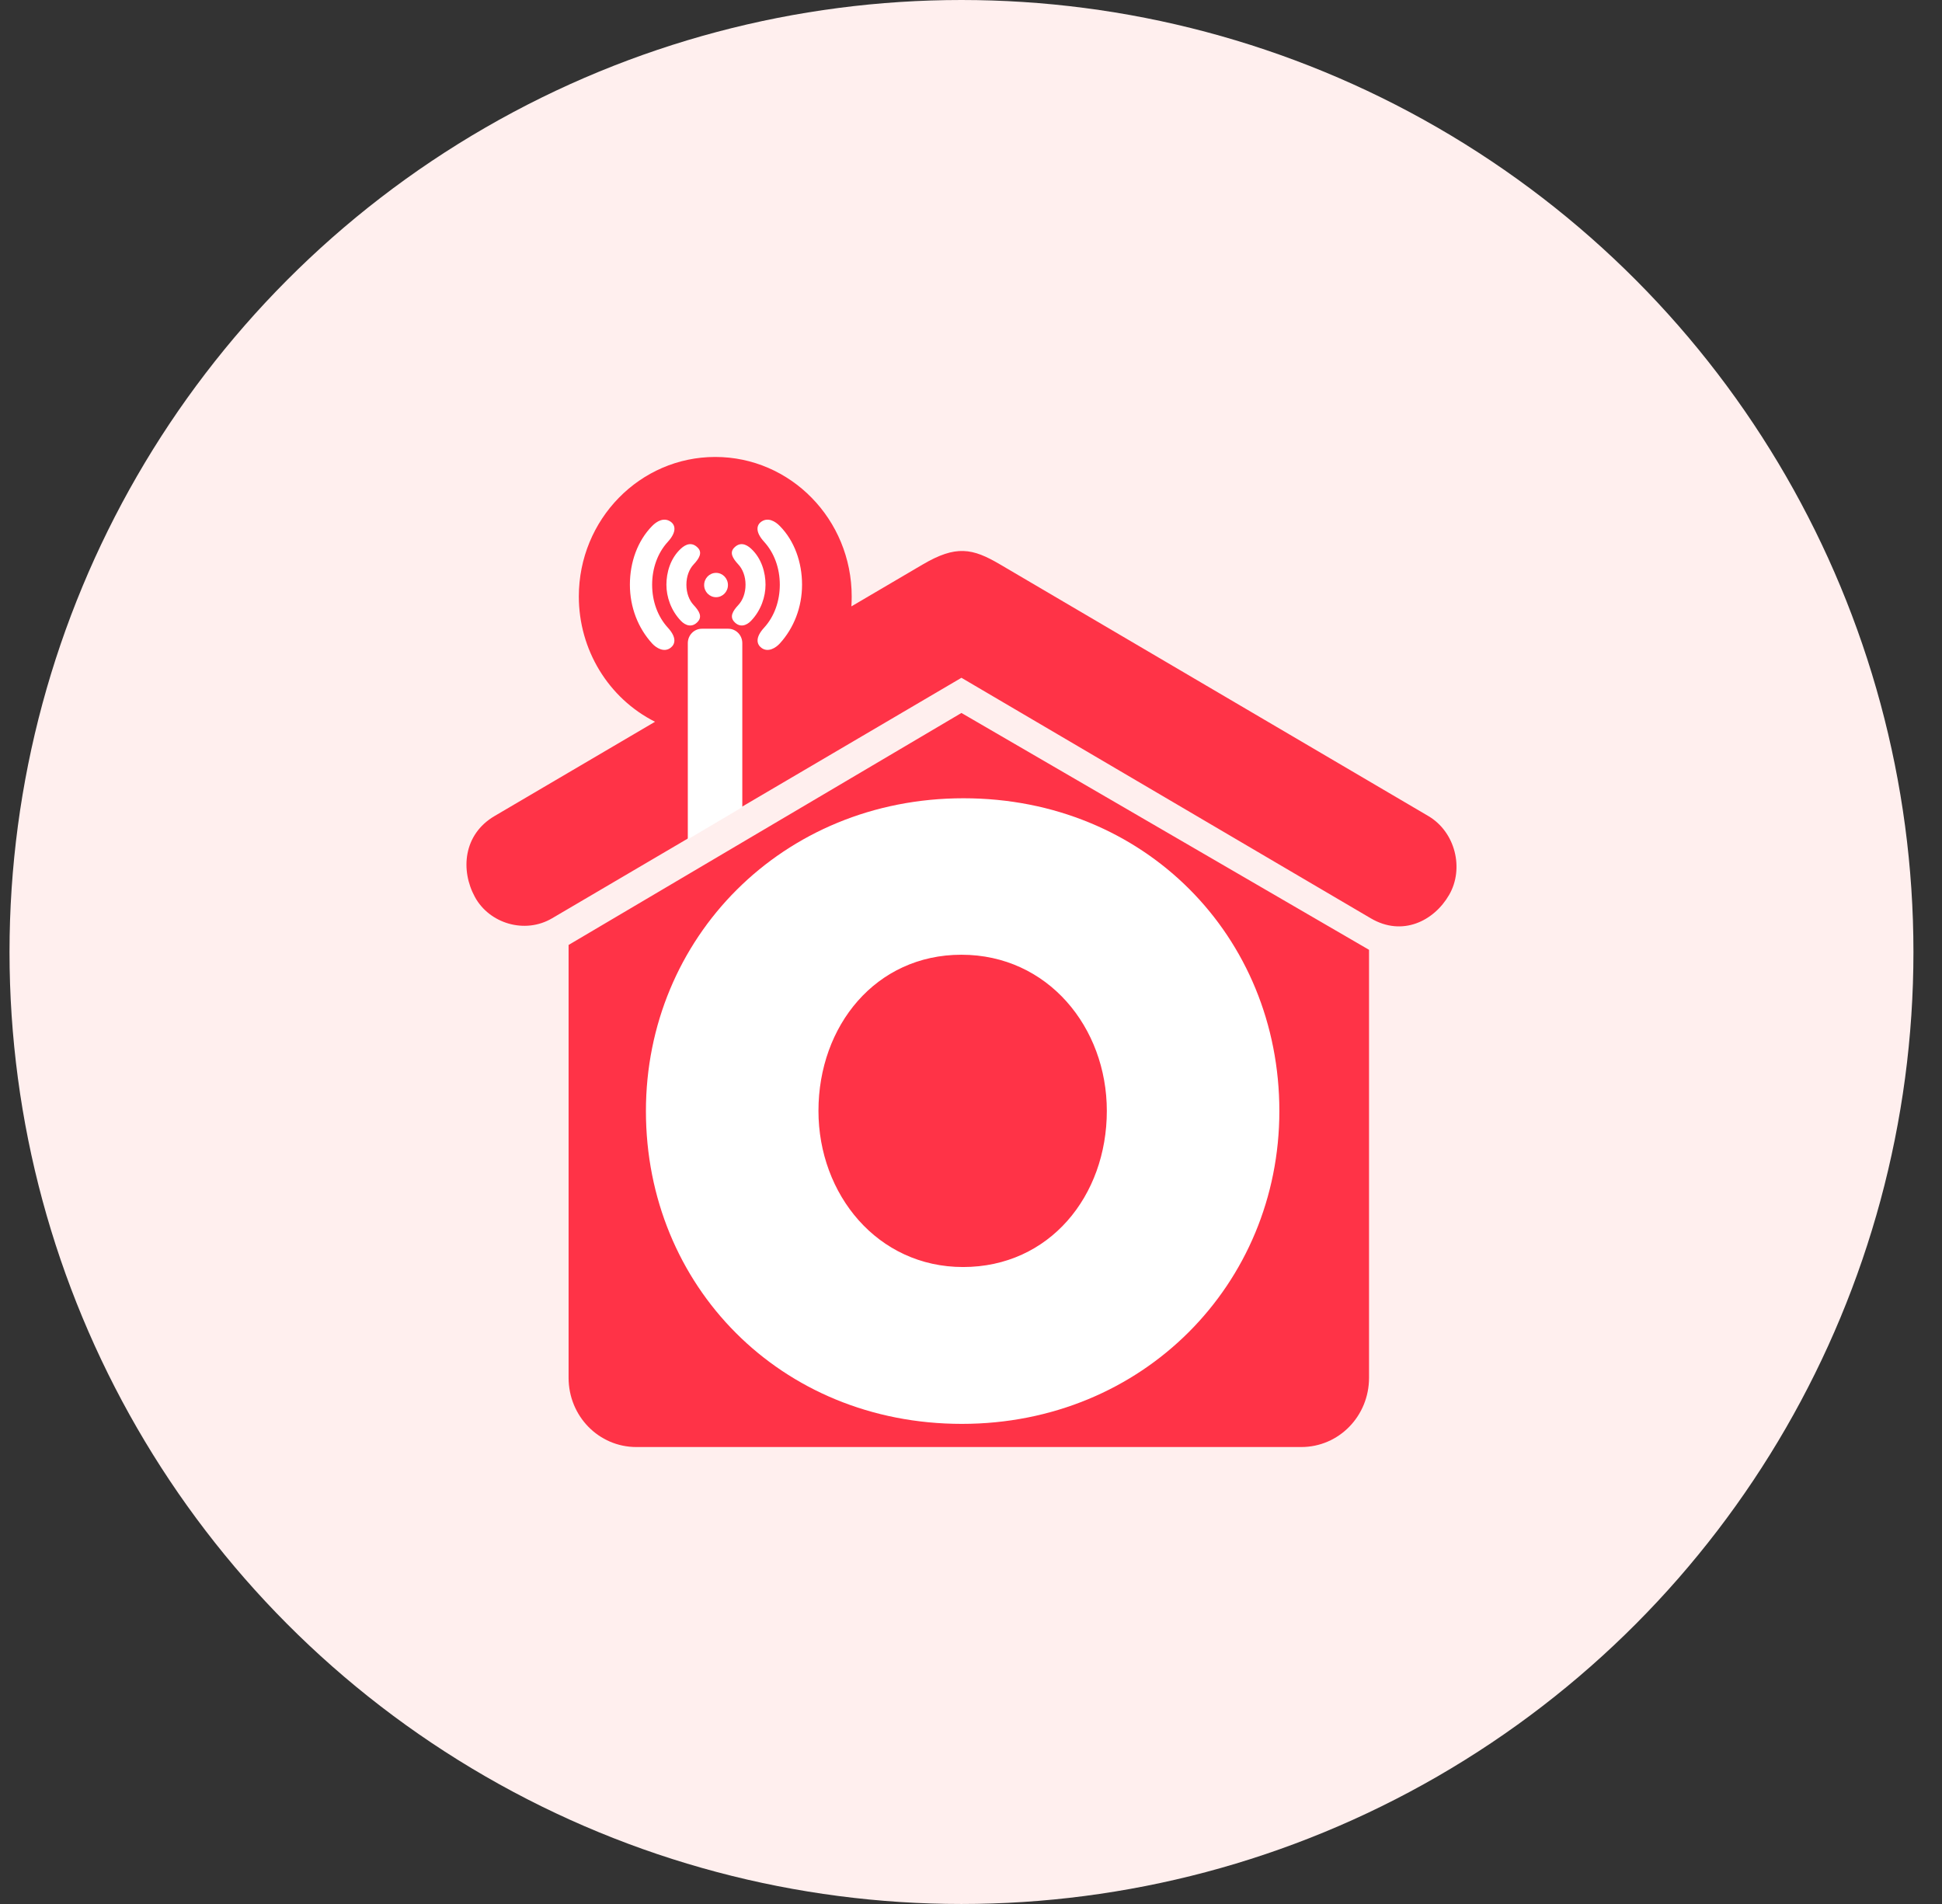 <svg width="51" height="50" viewBox="0 0 51 50" fill="none" xmlns="http://www.w3.org/2000/svg">
<rect x="0" y="0" width="51" height="50" fill="#333333" stroke="none"/>
<circle cx="25.25" cy="25" r="25" fill="#FFEFEE"/>
<path fill-rule="evenodd" clip-rule="evenodd" d="M18.784 12C16.806 12 15.201 13.641 15.201 15.665C15.201 17.062 15.977 18.337 17.202 18.954L12.989 21.429C12.162 21.915 12.091 22.858 12.472 23.556C12.853 24.254 13.785 24.535 14.497 24.116L25.249 17.799L36 24.116C36.827 24.602 37.658 24.189 38.056 23.501C38.455 22.813 38.222 21.848 37.509 21.429L26.258 14.819C25.899 14.608 25.612 14.48 25.304 14.47C24.996 14.459 24.668 14.567 24.226 14.827L22.359 15.924C22.364 15.838 22.367 15.751 22.367 15.665C22.367 13.641 20.763 12 18.784 12H18.784ZM25.249 18.723L14.932 24.815V36.181C14.932 37.189 15.725 38 16.711 38H34.174C35.16 38 35.953 37.189 35.953 36.181V24.943L25.249 18.723Z" fill="#FF3347"/>
<path d="M25.303 20.963C20.537 20.963 16.963 24.641 16.963 29.177C16.963 33.758 20.493 37.392 25.259 37.392C30.024 37.392 33.598 33.713 33.598 29.177C33.598 24.596 30.068 20.963 25.303 20.963ZM25.248 25.072C27.518 25.072 29.067 26.981 29.067 29.172C29.067 31.407 27.561 33.273 25.291 33.273C23.043 33.273 21.494 31.364 21.494 29.172C21.494 26.938 23 25.072 25.248 25.072Z" fill="white"/>
<path fill-rule="evenodd" clip-rule="evenodd" d="M18.433 16.511C18.228 16.511 18.063 16.68 18.063 16.89V22.042L19.494 21.197V16.89C19.494 16.68 19.329 16.511 19.124 16.511H18.433ZM17.127 13.812C16.744 14.201 16.542 14.763 16.542 15.355C16.542 15.948 16.758 16.495 17.127 16.899C17.234 17.016 17.436 17.14 17.606 17.015C17.734 16.921 17.779 16.745 17.538 16.482C17.271 16.19 17.126 15.787 17.126 15.355C17.126 14.923 17.271 14.52 17.538 14.229C17.779 13.965 17.738 13.784 17.606 13.696C17.434 13.581 17.248 13.688 17.127 13.812ZM17.882 14.407C17.603 14.663 17.501 15.039 17.501 15.355C17.501 15.671 17.619 16.03 17.882 16.304C18 16.427 18.178 16.494 18.329 16.322C18.444 16.191 18.366 16.049 18.216 15.889C18.101 15.767 18.026 15.577 18.026 15.355C18.026 15.134 18.101 14.944 18.216 14.822C18.366 14.662 18.448 14.515 18.329 14.388C18.176 14.226 18.012 14.287 17.882 14.407ZM19.117 15.364C19.117 15.54 18.977 15.683 18.805 15.683C18.632 15.683 18.492 15.54 18.492 15.364C18.492 15.187 18.632 15.044 18.805 15.044C18.977 15.044 19.117 15.187 19.117 15.364ZM20.478 13.812C20.862 14.201 21.063 14.763 21.063 15.355C21.063 15.948 20.847 16.495 20.478 16.899C20.371 17.016 20.17 17.14 19.999 17.015C19.872 16.921 19.826 16.745 20.068 16.482C20.334 16.191 20.479 15.787 20.479 15.355C20.479 14.923 20.334 14.52 20.068 14.229C19.826 13.965 19.867 13.784 19.999 13.696C20.171 13.581 20.357 13.688 20.478 13.812ZM19.723 14.407C20.002 14.663 20.104 15.039 20.104 15.355C20.104 15.671 19.986 16.03 19.723 16.304C19.605 16.427 19.427 16.494 19.276 16.322C19.162 16.191 19.24 16.049 19.389 15.889C19.504 15.767 19.579 15.577 19.579 15.355C19.579 15.134 19.504 14.944 19.389 14.822C19.24 14.662 19.157 14.515 19.276 14.388C19.429 14.226 19.593 14.287 19.723 14.407Z" fill="white"/>
</svg>

